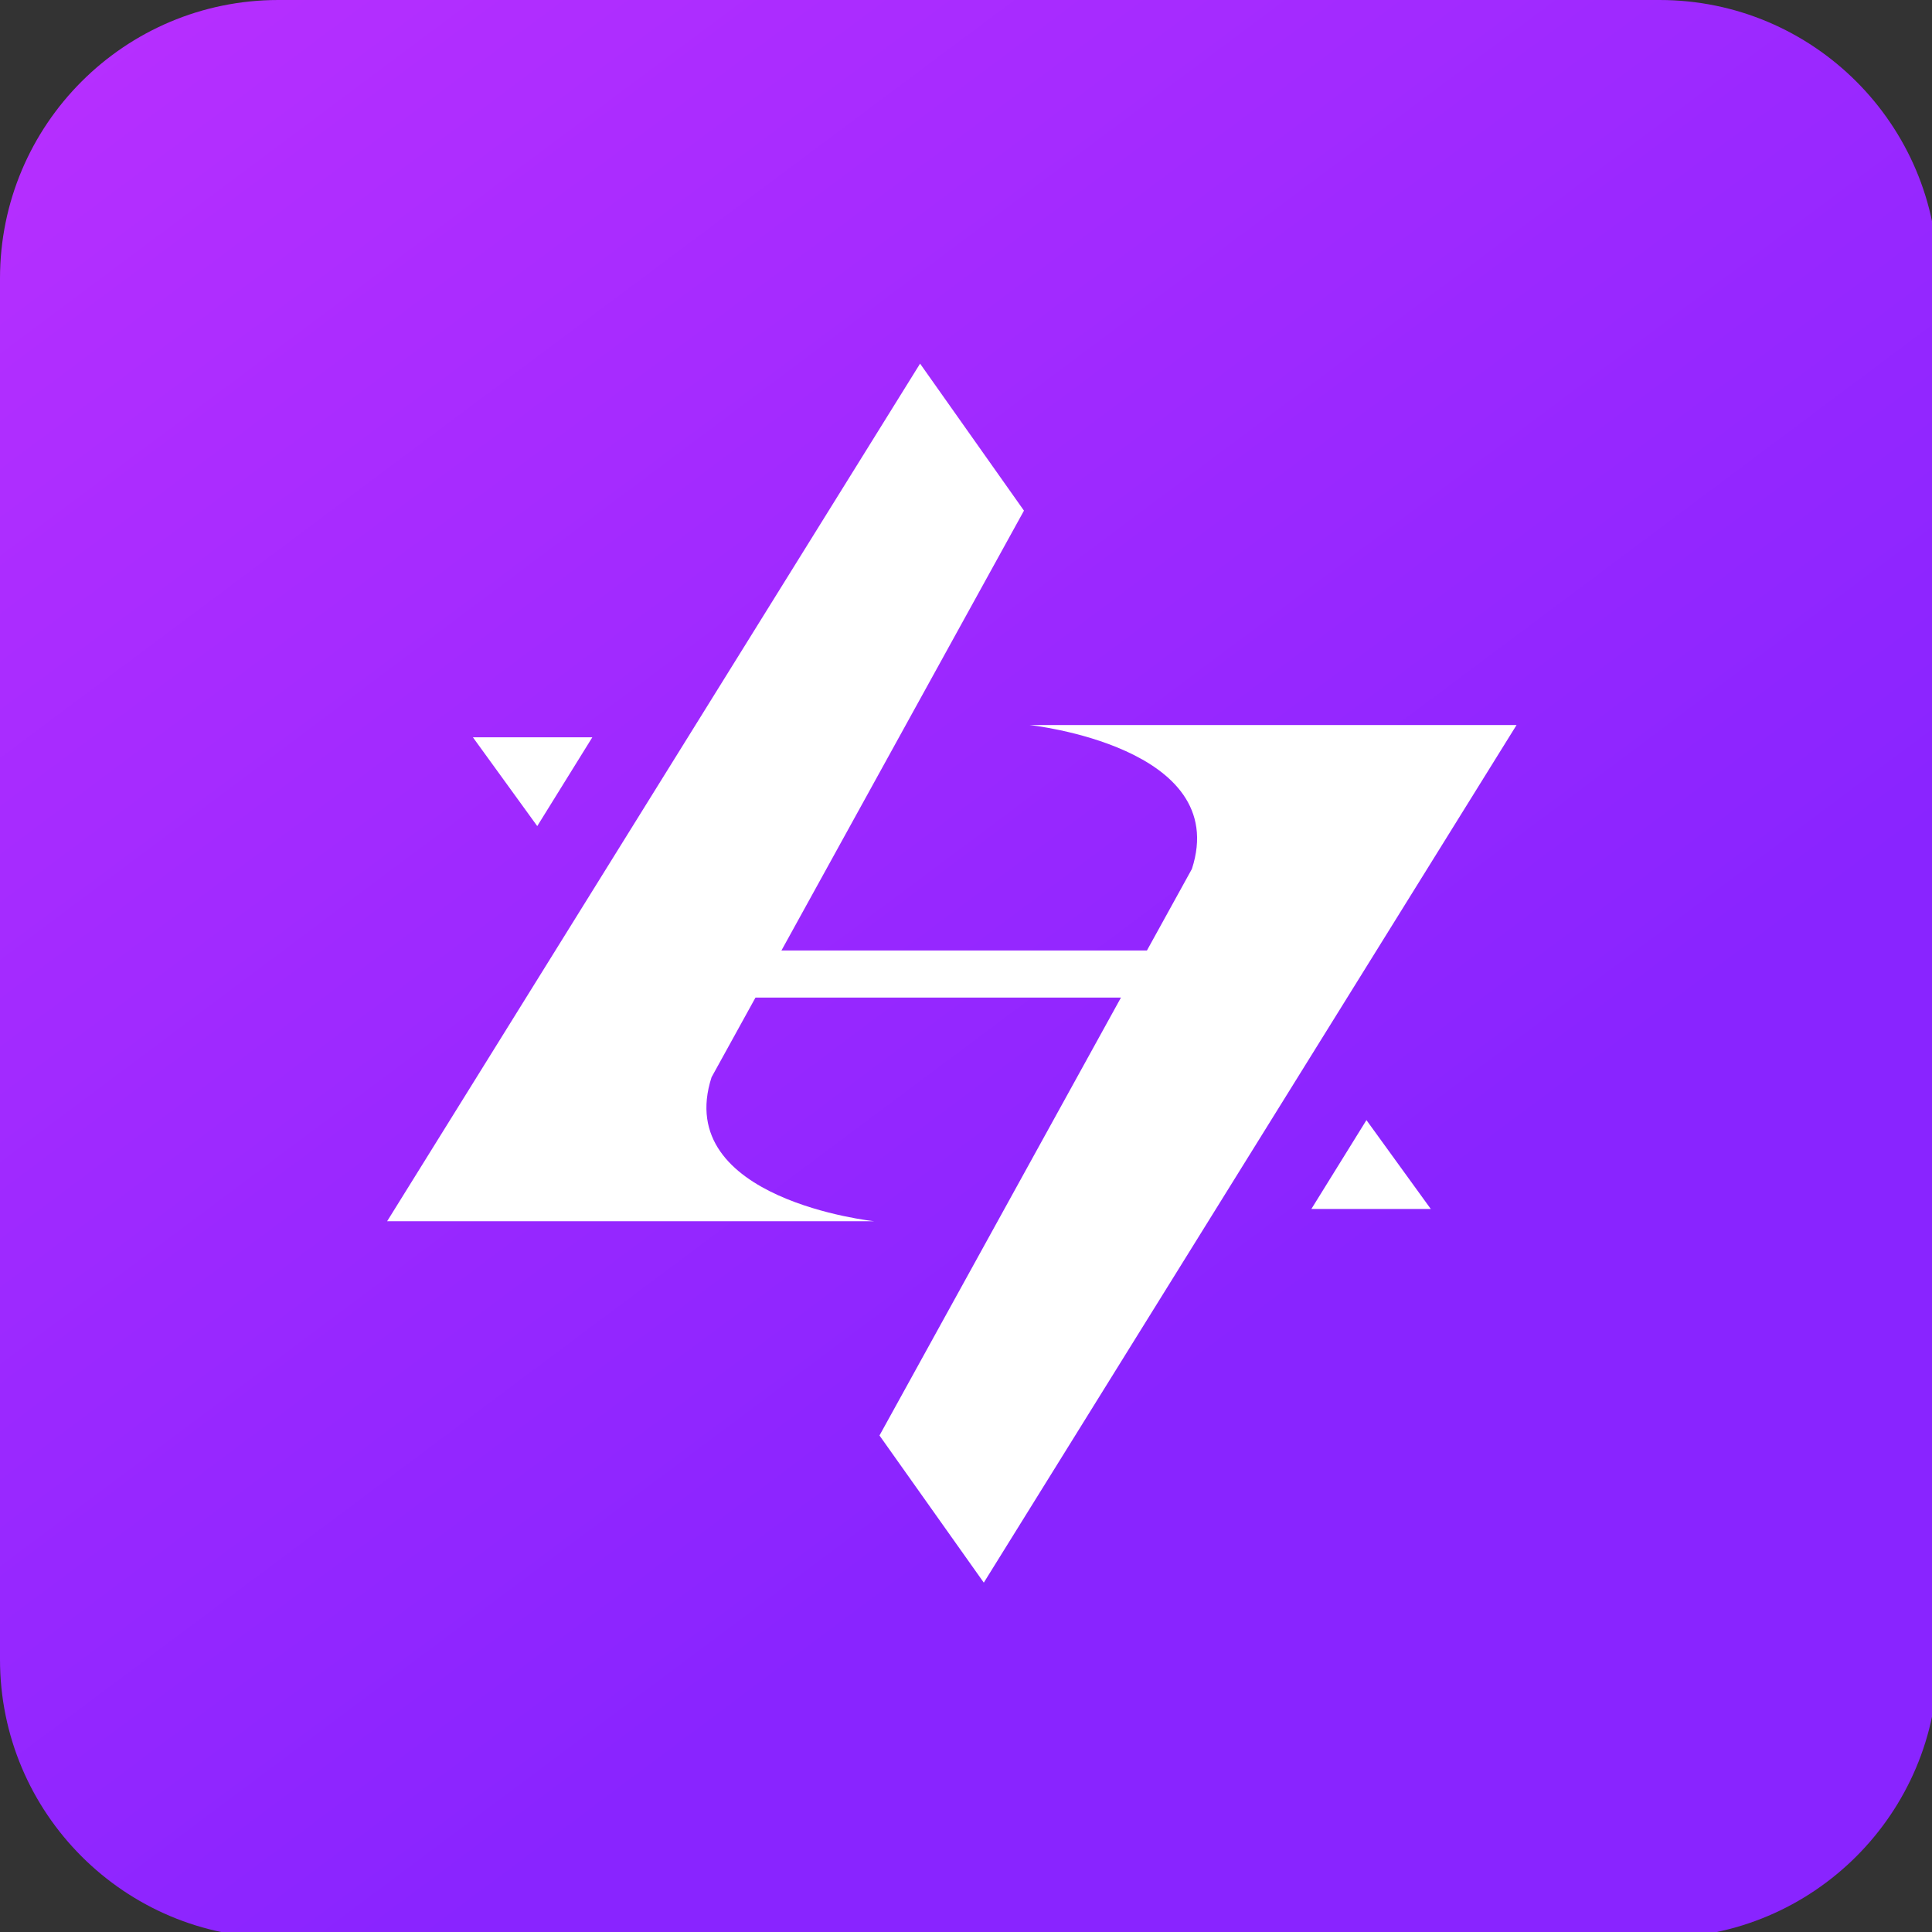 <?xml version="1.0" encoding="UTF-8"?>
<svg data-bbox="0 0 447.876 447.876" viewBox="0 0 446.51 446.51" xmlns:xlink="http://www.w3.org/1999/xlink" xmlns="http://www.w3.org/2000/svg" data-type="ugc">
    <rect x="0" y="0" width="446.51" height="446.51" fill="#333333" stroke="none"/>
    <g>
        <defs>
            <linearGradient gradientUnits="userSpaceOnUse" y2="272.31" x2="243.06" y1="-97.57" x1="-33.32" id="4cec8898-0d93-4410-863a-4e911cc1b6dd">
                <stop stop-color="#c833ff" offset="0"/>
                <stop stop-color="#8924ff" offset=".85"/>
            </linearGradient>
            <symbol viewBox="0 0 313.2 313.2" id="20b3febd-50fe-47e5-82e0-c28e7a02c3f6">
                <path fill="url(#4cec8898-0d93-4410-863a-4e911cc1b6dd)" d="M313.2 45v223.2c0 24.853-20.147 45-45 45H45c-24.853 0-45-20.147-45-45V45C0 20.147 20.147 0 45 0h223.2c24.853 0 45 20.147 45 45"/>
                <path d="M245.1 117.18h-78.7s32.67 3.46 26.23 23.26L142.14 232 159 255.78Z" fill="#ffffff"/>
                <path fill="#ffffff" d="m220.84 181.03-8.9 14.36h19.3z"/>
                <path d="M62.57 197.37h78.7S108.6 193.9 115 174.1l50.49-91.57-16.79-23.76Z" fill="#ffffff"/>
                <path fill="#ffffff" d="m95.73 119.16-8.9 14.35-10.4-14.35z"/>
                <path fill="#ffffff" d="M185.36 153.62h-71.31v7.61h76.6z"/>
            </symbol>
        </defs>
        <use xlink:href="#20b3febd-50fe-47e5-82e0-c28e7a02c3f6" transform="scale(1.43)" height="313.2" width="313.2"/>
    </g>
</svg>
